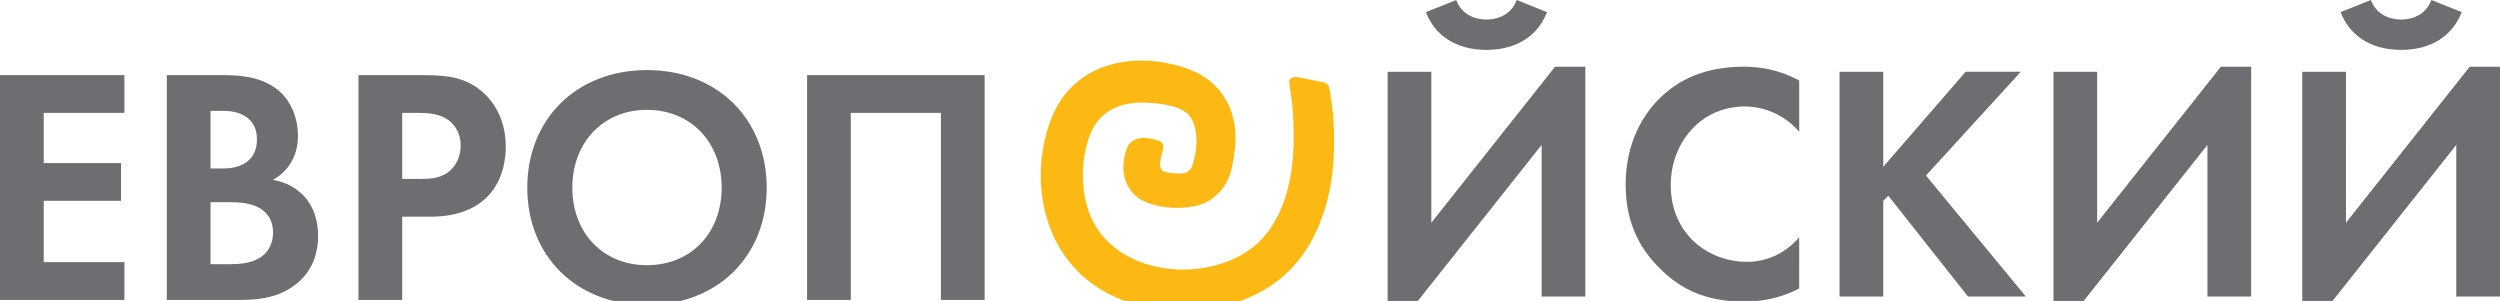 <?xml version="1.0" encoding="utf-8"?>
<!-- Generator: Adobe Illustrator 15.0.0, SVG Export Plug-In . SVG Version: 6.00 Build 0)  -->
<!DOCTYPE svg PUBLIC "-//W3C//DTD SVG 1.1//EN" "http://www.w3.org/Graphics/SVG/1.1/DTD/svg11.dtd">
<svg version="1.1" id="Слой_1" xmlns="http://www.w3.org/2000/svg" xmlns:xlink="http://www.w3.org/1999/xlink" x="0px" y="0px"
	 width="187.709px" height="22.594px" viewBox="0 0 187.709 22.594" enable-background="new 0 0 187.709 22.594"
	 xml:space="preserve">
<g>
	<path fill="#6D6E71" d="M175.741,0.911c0.656,1.721,2.223,2.834,4.544,2.834c2.323,0,3.891-1.113,4.546-2.834L182.559,0
		c-0.53,1.416-1.945,1.467-2.273,1.467S178.544,1.416,178.014,0L175.741,0.911L175.741,0.911L175.741,0.911z M172.862,5.389v17.205
		h2.273l9.291-11.714v11.384h3.282V5.009h-2.272l-9.292,11.714V5.389H172.862L172.862,5.389z M154.18,5.389v17.205h2.271
		l9.292-11.714v11.384h3.282V5.009h-2.271l-9.292,11.714V5.389H154.18L154.18,5.389z M141.403,5.389h-3.283v16.875h3.283v-7.186
		l0.378-0.38l5.983,7.565h4.343l-7.498-9.083l7.12-7.792h-4.141l-6.186,7.135V5.389L141.403,5.389z M135.091,17.812
		c-0.985,1.163-2.374,1.847-3.94,1.847c-2.827,0-5.705-2.024-5.705-5.769c0-3.112,2.196-5.896,5.58-5.896
		c0.605,0,2.525,0.128,4.065,1.898V6.047c-1.54-0.834-2.954-1.038-4.142-1.038c-2.398,0-4.49,0.638-6.186,2.226
		c-1.436,1.346-2.702,3.543-2.702,6.604c0,2.479,0.753,4.587,2.702,6.452c1.408,1.347,3.207,2.353,6.162,2.353
		c1.816,0,3.154-0.456,4.165-0.986V17.812L135.091,17.812L135.091,17.812z M107.064,0.911c0.656,1.721,2.222,2.834,4.544,2.834
		c2.323,0,3.888-1.113,4.545-2.834L113.882,0c-0.531,1.416-1.945,1.467-2.273,1.467S109.866,1.416,109.336,0L107.064,0.911
		L107.064,0.911L107.064,0.911z M104.187,5.389v17.205h2.271l9.293-11.714v11.384h3.281V5.009h-2.271l-9.292,11.714V5.389H104.187
		L104.187,5.389z"/>
	<path fill="#6D6E71" d="M60.599,5.642v16.876h3.281V8.475h6.766v14.043h3.284V5.642H60.599L60.599,5.642z M48.58,19.912
		c-3.284,0-5.606-2.402-5.606-5.819c0-3.415,2.322-5.845,5.606-5.845c3.281,0,5.605,2.43,5.605,5.845
		C54.186,17.509,51.861,19.912,48.58,19.912L48.58,19.912L48.58,19.912z M48.58,5.262c-5.304,0-8.99,3.694-8.99,8.83
		c0,5.136,3.686,8.805,8.99,8.805c5.301,0,8.987-3.669,8.987-8.805C57.567,8.956,53.881,5.262,48.58,5.262L48.58,5.262L48.58,5.262z
		 M30.198,8.475h1.137c0.783,0,1.647,0.046,2.323,0.532c0.483,0.347,0.933,0.986,0.933,1.923c0,0.734-0.296,1.501-0.908,1.974
		c-0.7,0.538-1.517,0.53-2.146,0.53h-1.338V8.475L30.198,8.475z M26.916,5.642v16.876h3.283v-6.249h2.121
		c1.943,0,3.334-0.558,4.268-1.494c1.285-1.29,1.388-3.111,1.388-3.769c0-1.214-0.351-2.865-1.716-4.074
		c-1.233-1.091-2.553-1.29-4.443-1.29H26.916L26.916,5.642z M15.806,15.18h1.212c0.708,0,1.54,0.006,2.248,0.328
		c1.058,0.483,1.237,1.393,1.237,1.924c0,0.657-0.227,1.471-1.036,1.949c-0.73,0.429-1.642,0.455-2.246,0.455h-1.415V15.18
		L15.806,15.18z M15.806,8.324h0.96c1.339,0,2.525,0.582,2.525,2.125c0,2.151-2.047,2.201-2.55,2.201h-0.935V8.324L15.806,8.324z
		 M12.524,5.642v16.876h5.655c1.465,0,3.009-0.25,4.267-1.367c1.165-1.033,1.44-2.428,1.44-3.415c0-0.887-0.202-2.204-1.213-3.163
		c-0.426-0.404-1.085-0.885-2.196-1.063c0.455-0.252,1.894-1.137,1.894-3.314c0-1.417-0.584-2.73-1.566-3.492
		c-1.363-1.058-3.184-1.062-4.115-1.062H12.524L12.524,5.642z M9.342,5.642H0v16.876h9.342v-2.834H3.283v-4.605h5.806v-2.833H3.283
		V8.475h6.059V5.642L9.342,5.642z"/>
	<path fill="#FDB913" d="M96.787,6.115c-0.005,0.158,0.236,1.275,0.292,2.495c0.094,1.389,0.08,3.101-0.16,4.498
		c-0.294,1.759-0.978,3.569-2.197,4.863c-1.488,1.563-3.805,2.271-5.9,2.271c-2.047,0-4.194-0.658-5.683-2.149
		c-1.341-1.345-1.851-3.154-1.829-5.033c0-1.052,0.197-2.078,0.539-2.957c0.706-1.81,2.315-2.469,4.168-2.395
		c0.88,0.024,2.535,0.196,3.195,0.879c0.852,0.905,0.683,2.762,0.341,3.762c-0.049,0.148-0.204,0.629-0.773,0.674
		c-0.321,0.026-1.048-0.031-1.4-0.138c-0.197-0.062-0.274-0.332-0.274-0.527c-0.025-0.487,0.253-0.961,0.227-1.376
		c0-0.197-0.119-0.367-0.339-0.416c-0.465-0.17-1.66-0.487-2.247,0.293c-0.219,0.317-0.485,1.369-0.385,2.101
		c0.118,0.931,0.654,1.614,1.19,1.958c0.587,0.39,1.539,0.635,2.514,0.684c1.094,0.047,2.267-0.147,2.95-0.684
		c1.293-0.979,1.534-2.175,1.708-3.791c0.292-2.588-0.855-4.982-3.488-5.937c-3.95-1.442-8.681-0.561-10.316,3.764
		c-1.438,3.737-0.924,8.382,1.904,11.316c3.121,3.248,8.535,3.811,12.582,2.222c2.952-1.147,4.829-3.274,5.878-6.232
		c0.609-1.659,0.854-3.469,0.876-5.228c0.024-0.88-0.021-1.708-0.07-2.42c-0.06-0.674-0.181-1.491-0.279-2.012
		c-0.07-0.332-0.331-0.377-0.465-0.424l-1.868-0.374C97.234,5.753,96.864,5.772,96.787,6.115L96.787,6.115L96.787,6.115z"/>
</g>
</svg>
